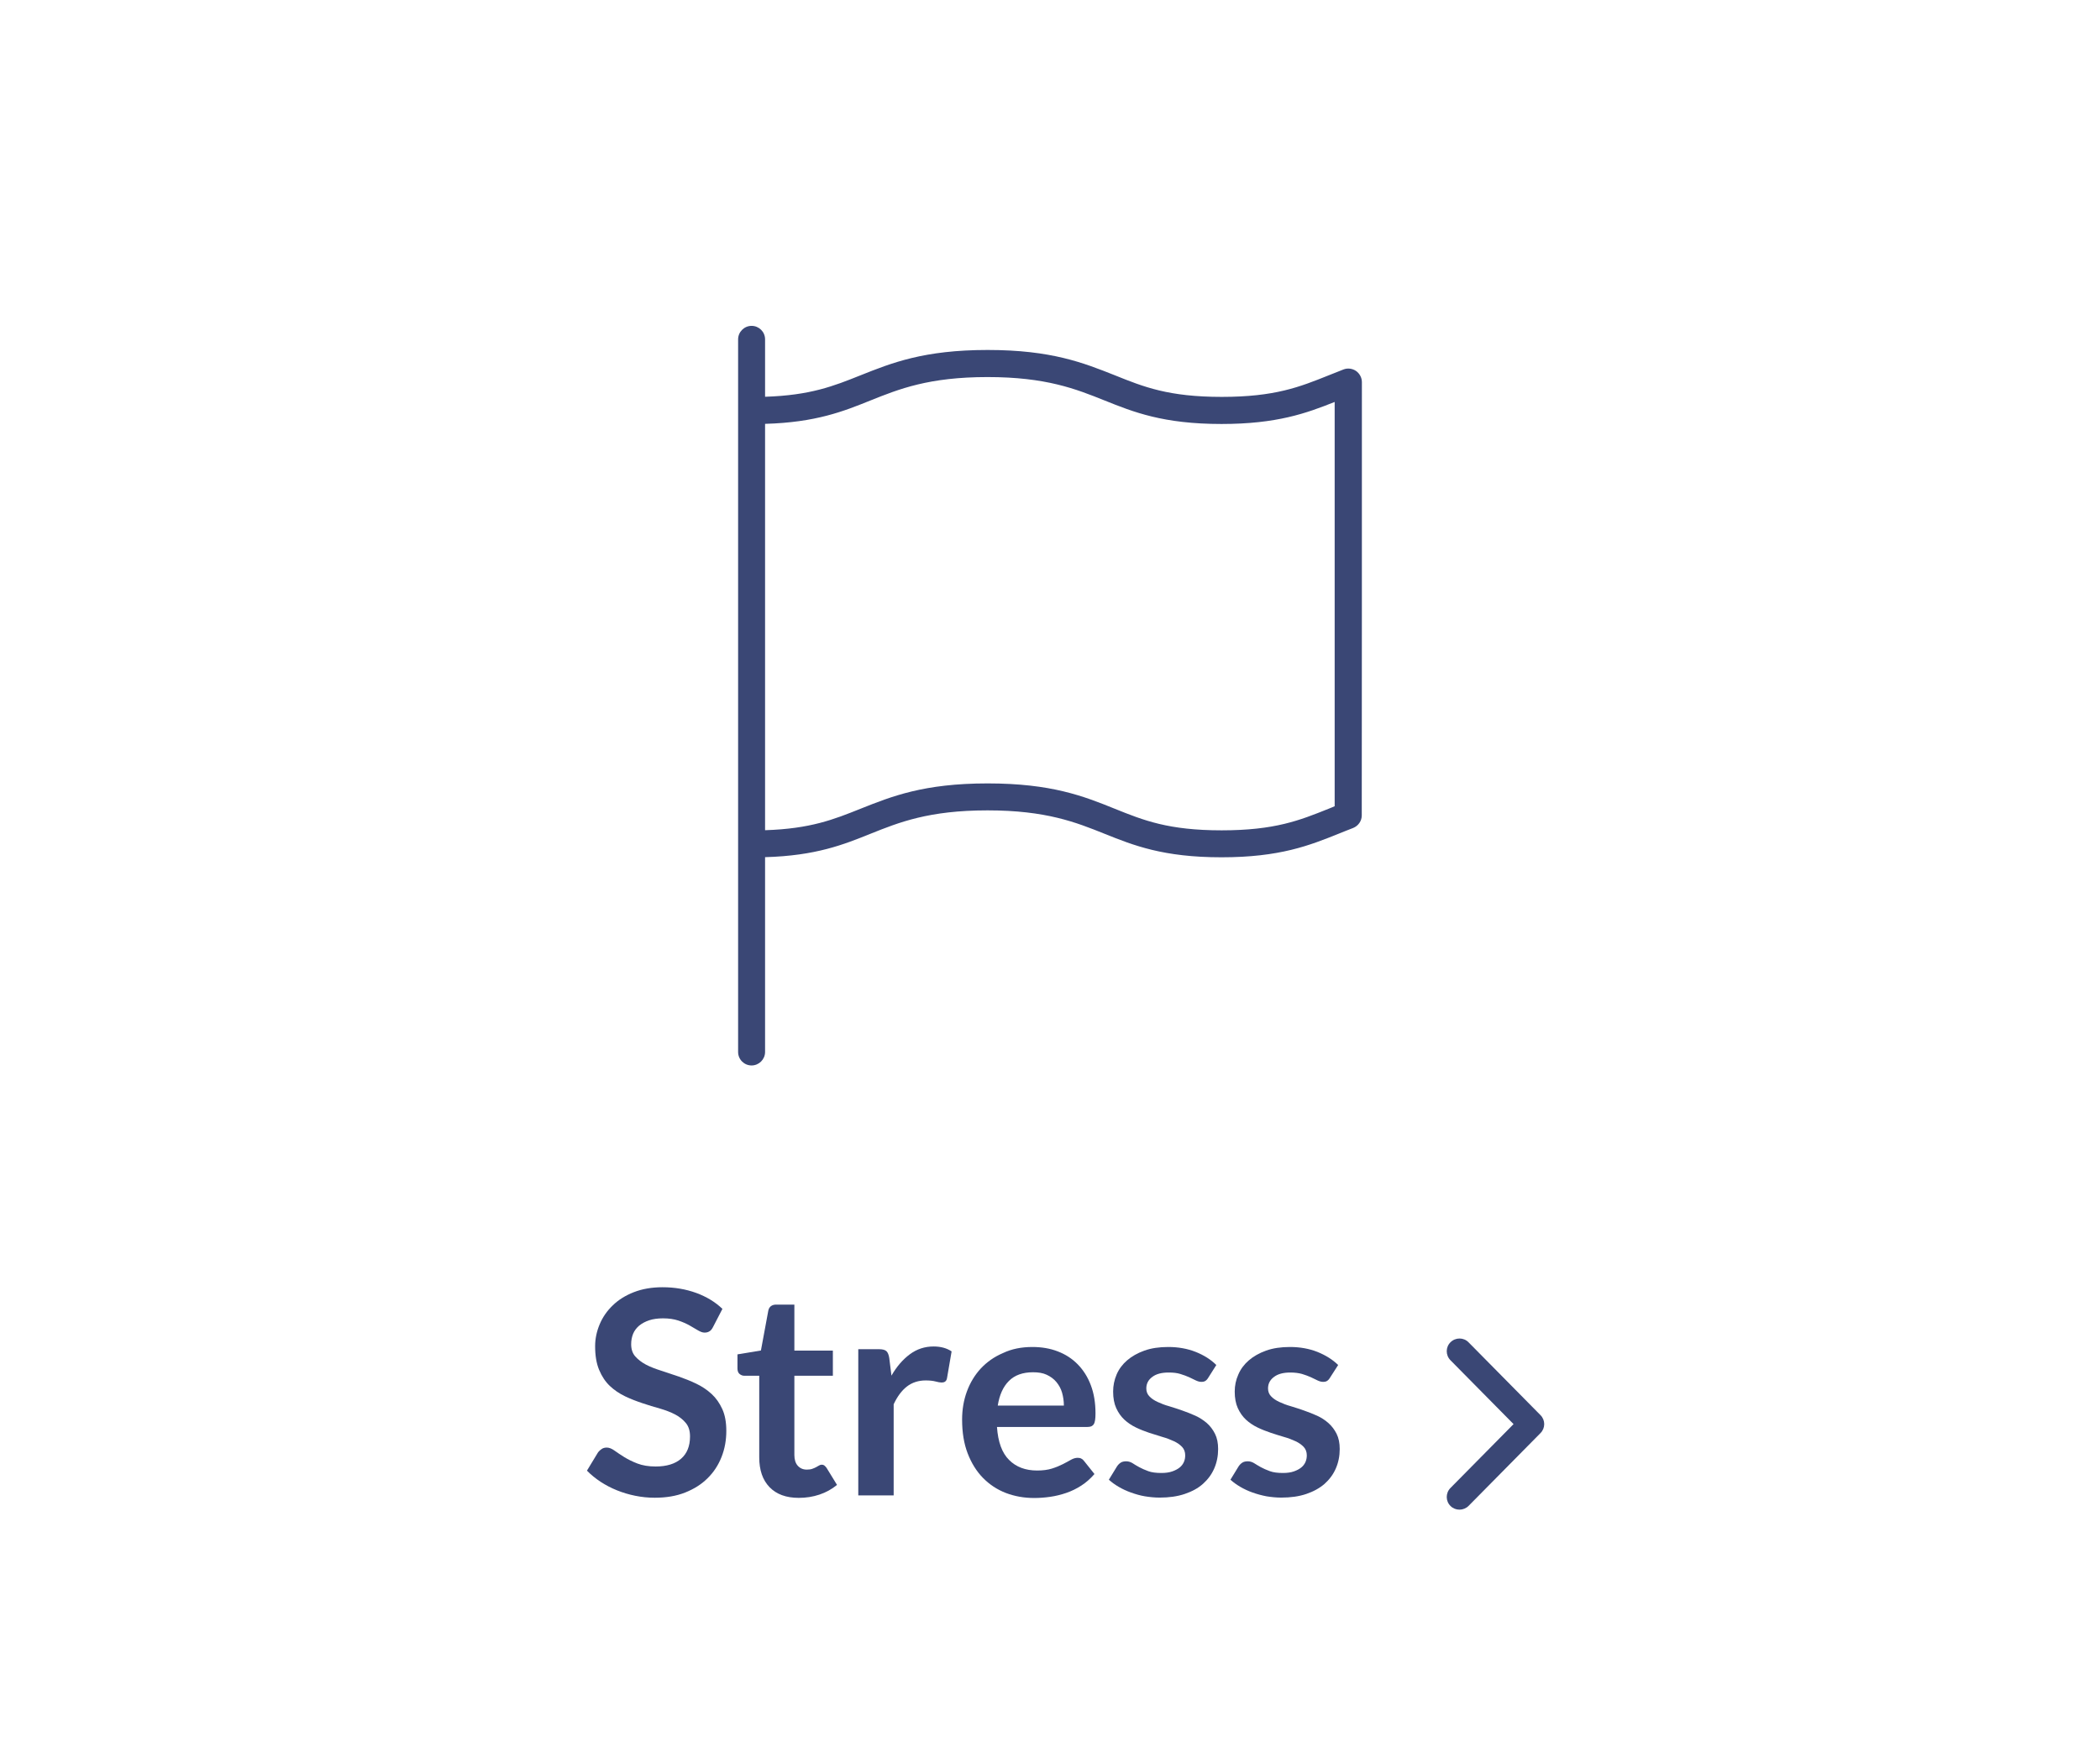 <?xml version="1.0" encoding="utf-8"?>
<!-- Generator: Adobe Illustrator 27.9.0, SVG Export Plug-In . SVG Version: 6.00 Build 0)  -->
<svg version="1.1" id="stress" xmlns="http://www.w3.org/2000/svg" xmlns:xlink="http://www.w3.org/1999/xlink" x="0px" y="0px"
	 viewBox="0 0 162 136" style="enable-background:new 0 0 162 136;" xml:space="preserve">
<style type="text/css">
	.st0{fill:#3A4775;}
</style>
<g>
	<path class="st0" d="M55.01,102.37c-0.08,0.16-0.17,0.28-0.28,0.34c-0.11,0.07-0.23,0.1-0.38,0.1c-0.15,0-0.31-0.06-0.5-0.17
		c-0.18-0.11-0.4-0.24-0.65-0.38c-0.25-0.14-0.54-0.27-0.87-0.38c-0.33-0.11-0.73-0.17-1.18-0.17c-0.41,0-0.77,0.05-1.07,0.15
		c-0.3,0.1-0.56,0.24-0.77,0.41c-0.21,0.18-0.37,0.39-0.47,0.63c-0.1,0.25-0.15,0.51-0.15,0.81c0,0.37,0.1,0.69,0.31,0.93
		s0.49,0.46,0.83,0.64c0.34,0.18,0.74,0.33,1.18,0.47c0.44,0.14,0.89,0.29,1.35,0.45c0.46,0.16,0.91,0.34,1.35,0.55
		c0.44,0.21,0.83,0.47,1.18,0.79s0.62,0.71,0.83,1.17s0.31,1.02,0.31,1.68c0,0.72-0.12,1.39-0.37,2.02s-0.6,1.17-1.08,1.64
		c-0.47,0.47-1.05,0.83-1.73,1.1c-0.68,0.27-1.46,0.4-2.34,0.4c-0.51,0-1-0.05-1.5-0.15s-0.96-0.24-1.41-0.42
		c-0.45-0.18-0.87-0.4-1.27-0.66c-0.39-0.26-0.74-0.54-1.05-0.86l0.86-1.42c0.08-0.1,0.18-0.19,0.29-0.26
		c0.11-0.07,0.24-0.1,0.38-0.1c0.18,0,0.38,0.08,0.59,0.23c0.21,0.15,0.46,0.32,0.75,0.5c0.29,0.18,0.63,0.35,1.02,0.5
		s0.86,0.23,1.41,0.23c0.84,0,1.5-0.2,1.96-0.6s0.69-0.97,0.69-1.72c0-0.42-0.1-0.76-0.31-1.02c-0.21-0.26-0.49-0.49-0.83-0.67
		s-0.74-0.33-1.18-0.46c-0.44-0.12-0.89-0.26-1.34-0.41s-0.9-0.32-1.34-0.53c-0.44-0.21-0.83-0.47-1.18-0.8
		c-0.35-0.33-0.62-0.74-0.83-1.24s-0.31-1.11-0.31-1.83c0-0.58,0.12-1.14,0.35-1.69c0.23-0.55,0.57-1.04,1.01-1.46
		c0.44-0.43,0.99-0.77,1.63-1.02s1.38-0.38,2.21-0.38c0.94,0,1.8,0.15,2.6,0.44c0.79,0.29,1.47,0.7,2.02,1.23L55.01,102.37z"/>
	<path class="st0" d="M61.62,115.56c-0.98,0-1.73-0.28-2.26-0.83c-0.53-0.55-0.79-1.32-0.79-2.29v-6.3h-1.14
		c-0.15,0-0.27-0.05-0.38-0.14c-0.11-0.09-0.16-0.24-0.16-0.43v-1.08l1.81-0.3l0.57-3.08c0.03-0.15,0.1-0.26,0.2-0.34
		c0.11-0.08,0.24-0.12,0.4-0.12h1.41v3.55h2.97v1.94h-2.97v6.12c0,0.35,0.09,0.63,0.26,0.82c0.18,0.2,0.41,0.3,0.7,0.3
		c0.17,0,0.31-0.02,0.42-0.06c0.11-0.04,0.21-0.08,0.3-0.13c0.08-0.04,0.16-0.09,0.23-0.13c0.07-0.04,0.13-0.06,0.2-0.06
		c0.08,0,0.15,0.02,0.2,0.06c0.05,0.04,0.11,0.1,0.17,0.18l0.81,1.32c-0.4,0.33-0.85,0.58-1.36,0.75S62.17,115.56,61.62,115.56z"/>
	<path class="st0" d="M66.21,115.38v-11.29h1.59c0.28,0,0.47,0.05,0.58,0.15c0.11,0.1,0.18,0.28,0.22,0.53l0.17,1.36
		c0.4-0.7,0.88-1.25,1.42-1.65c0.54-0.4,1.15-0.6,1.83-0.6c0.56,0,1.02,0.13,1.39,0.38l-0.35,2.04c-0.02,0.13-0.07,0.23-0.14,0.28
		c-0.07,0.06-0.17,0.08-0.3,0.08c-0.11,0-0.26-0.03-0.45-0.08c-0.19-0.05-0.44-0.08-0.76-0.08c-0.56,0-1.05,0.16-1.45,0.47
		s-0.74,0.77-1.02,1.37v7.03H66.21z"/>
	<path class="st0" d="M79.64,103.92c0.71,0,1.37,0.11,1.96,0.34c0.6,0.23,1.11,0.56,1.54,1c0.43,0.44,0.77,0.97,1.01,1.61
		c0.24,0.63,0.36,1.36,0.36,2.17c0,0.21-0.01,0.38-0.03,0.51s-0.05,0.24-0.1,0.32c-0.05,0.08-0.11,0.13-0.19,0.17
		c-0.08,0.03-0.18,0.05-0.31,0.05h-6.97c0.08,1.16,0.39,2.01,0.94,2.55c0.54,0.54,1.26,0.81,2.16,0.81c0.44,0,0.82-0.05,1.14-0.15
		s0.6-0.22,0.84-0.34c0.24-0.12,0.45-0.24,0.63-0.34s0.35-0.15,0.52-0.15c0.11,0,0.21,0.02,0.29,0.07c0.08,0.04,0.15,0.11,0.21,0.19
		l0.79,0.99c-0.3,0.35-0.64,0.65-1.01,0.89s-0.76,0.43-1.17,0.57c-0.41,0.14-0.82,0.24-1.24,0.3c-0.42,0.06-0.83,0.09-1.23,0.09
		c-0.78,0-1.51-0.13-2.19-0.39c-0.67-0.26-1.26-0.65-1.76-1.16c-0.5-0.51-0.89-1.14-1.18-1.89s-0.43-1.62-0.43-2.61
		c0-0.77,0.12-1.49,0.37-2.17s0.61-1.27,1.07-1.77c0.47-0.5,1.03-0.9,1.71-1.19C78.04,104.07,78.79,103.92,79.64,103.92z
		 M79.69,105.87c-0.79,0-1.41,0.22-1.86,0.67c-0.45,0.45-0.73,1.08-0.86,1.9h5.1c0-0.35-0.05-0.68-0.14-1
		c-0.09-0.31-0.24-0.58-0.44-0.82c-0.2-0.24-0.45-0.42-0.75-0.56S80.09,105.87,79.69,105.87z"/>
	<path class="st0" d="M93.21,106.29c-0.07,0.12-0.15,0.2-0.23,0.25c-0.08,0.05-0.18,0.07-0.31,0.07c-0.13,0-0.27-0.04-0.42-0.11
		s-0.33-0.16-0.52-0.25c-0.2-0.09-0.42-0.17-0.68-0.25s-0.55-0.11-0.9-0.11c-0.54,0-0.96,0.11-1.26,0.34
		c-0.31,0.23-0.46,0.52-0.46,0.89c0,0.24,0.08,0.45,0.24,0.61c0.16,0.17,0.37,0.31,0.63,0.43c0.26,0.12,0.56,0.24,0.89,0.33
		c0.33,0.1,0.67,0.21,1.01,0.33s0.68,0.25,1.01,0.4s0.62,0.34,0.89,0.57c0.26,0.23,0.47,0.51,0.63,0.83
		c0.16,0.32,0.24,0.71,0.24,1.17c0,0.54-0.1,1.04-0.3,1.5c-0.2,0.46-0.49,0.85-0.87,1.19s-0.85,0.59-1.41,0.78
		c-0.56,0.19-1.21,0.28-1.93,0.28c-0.39,0-0.77-0.04-1.14-0.1s-0.73-0.17-1.07-0.29c-0.34-0.12-0.66-0.27-0.95-0.44
		c-0.29-0.17-0.54-0.35-0.76-0.55l0.63-1.03c0.08-0.12,0.18-0.22,0.29-0.29c0.11-0.07,0.25-0.1,0.42-0.1c0.17,0,0.33,0.05,0.48,0.14
		c0.15,0.1,0.32,0.2,0.52,0.31c0.2,0.11,0.43,0.21,0.7,0.31s0.61,0.14,1.02,0.14c0.32,0,0.6-0.04,0.83-0.12
		c0.23-0.08,0.42-0.18,0.57-0.3c0.15-0.12,0.26-0.27,0.33-0.43s0.1-0.33,0.1-0.51c0-0.26-0.08-0.48-0.24-0.65
		c-0.16-0.17-0.37-0.32-0.63-0.44c-0.26-0.12-0.56-0.24-0.89-0.33c-0.33-0.1-0.67-0.21-1.02-0.32c-0.35-0.12-0.69-0.25-1.02-0.41
		c-0.33-0.16-0.63-0.36-0.89-0.6c-0.26-0.24-0.47-0.54-0.63-0.89c-0.16-0.35-0.24-0.78-0.24-1.28c0-0.46,0.09-0.9,0.27-1.32
		c0.18-0.42,0.45-0.78,0.81-1.09s0.8-0.56,1.33-0.75c0.53-0.19,1.15-0.28,1.84-0.28c0.78,0,1.49,0.13,2.12,0.38s1.17,0.59,1.59,1.01
		L93.21,106.29z"/>
	<path class="st0" d="M102.6,106.29c-0.07,0.12-0.15,0.2-0.23,0.25c-0.08,0.05-0.18,0.07-0.31,0.07c-0.13,0-0.27-0.04-0.42-0.11
		s-0.32-0.16-0.52-0.25s-0.42-0.17-0.68-0.25c-0.25-0.07-0.55-0.11-0.9-0.11c-0.54,0-0.96,0.11-1.26,0.34
		c-0.31,0.23-0.46,0.52-0.46,0.89c0,0.24,0.08,0.45,0.24,0.61c0.16,0.17,0.37,0.31,0.63,0.43c0.26,0.12,0.56,0.24,0.89,0.33
		c0.33,0.1,0.67,0.21,1.01,0.33s0.68,0.25,1.01,0.4s0.62,0.34,0.88,0.57c0.26,0.23,0.47,0.51,0.63,0.83
		c0.16,0.32,0.24,0.71,0.24,1.17c0,0.54-0.1,1.04-0.3,1.5c-0.2,0.46-0.49,0.85-0.87,1.19c-0.38,0.33-0.85,0.59-1.41,0.78
		c-0.56,0.19-1.2,0.28-1.93,0.28c-0.39,0-0.77-0.04-1.14-0.1c-0.37-0.07-0.73-0.17-1.07-0.29c-0.34-0.12-0.66-0.27-0.95-0.44
		s-0.54-0.35-0.76-0.55l0.63-1.03c0.08-0.12,0.18-0.22,0.29-0.29c0.11-0.07,0.25-0.1,0.42-0.1s0.33,0.05,0.48,0.14
		c0.15,0.1,0.33,0.2,0.52,0.31c0.2,0.11,0.43,0.21,0.7,0.31c0.27,0.1,0.61,0.14,1.02,0.14c0.32,0,0.6-0.04,0.83-0.12
		c0.23-0.08,0.42-0.18,0.57-0.3c0.15-0.12,0.26-0.27,0.33-0.43c0.07-0.17,0.1-0.33,0.1-0.51c0-0.26-0.08-0.48-0.24-0.65
		c-0.16-0.17-0.37-0.32-0.63-0.44c-0.26-0.12-0.56-0.24-0.89-0.33s-0.67-0.21-1.02-0.32c-0.35-0.12-0.69-0.25-1.02-0.41
		c-0.33-0.16-0.63-0.36-0.89-0.6c-0.26-0.24-0.47-0.54-0.63-0.89c-0.16-0.35-0.24-0.78-0.24-1.28c0-0.46,0.09-0.9,0.28-1.32
		c0.18-0.42,0.45-0.78,0.81-1.09c0.36-0.31,0.8-0.56,1.33-0.75c0.53-0.19,1.15-0.28,1.84-0.28c0.78,0,1.49,0.13,2.12,0.38
		c0.64,0.26,1.17,0.59,1.6,1.01L102.6,106.29z"/>
</g>
<path class="st0" d="M112.59,116.47c-0.25,0-0.5-0.09-0.69-0.28c-0.39-0.38-0.39-1-0.01-1.39l4.87-4.93l-4.87-4.93
	c-0.38-0.39-0.38-1.01,0.01-1.39c0.39-0.38,1.01-0.38,1.39,0.01l5.55,5.62c0.38,0.38,0.38,1,0,1.38l-5.55,5.62
	C113.1,116.37,112.84,116.47,112.59,116.47z"/>
<path class="st0" d="M105.06,29.48c0-0.34-0.17-0.66-0.45-0.86c-0.28-0.19-0.64-0.24-0.96-0.12c-0.37,0.14-0.73,0.29-1.16,0.46
	c-2.22,0.89-4.13,1.66-8.24,1.66c-4.1,0-6.02-0.77-8.23-1.66C83.6,28,81.12,27,76.19,27c-4.93,0-7.41,1-9.82,1.96
	c-2.05,0.82-3.85,1.54-7.35,1.65v-4.43c0-0.58-0.47-1.04-1.04-1.04s-1.04,0.47-1.04,1.04v54.98c0,0.58,0.47,1.04,1.04,1.04
	s1.04-0.47,1.04-1.04V66.13c3.92-0.11,6.06-0.97,8.12-1.8c2.22-0.89,4.52-1.81,9.04-1.81c4.52,0,6.82,0.92,9.04,1.81
	c2.22,0.89,4.51,1.81,9.01,1.81c4.51,0,6.8-0.92,9.04-1.82c0.36-0.15,0.73-0.29,1.11-0.44c0.4-0.16,0.67-0.54,0.67-0.97v-0.18
	C105.06,62.73,105.06,31.02,105.06,29.48z M102.48,62.4c-2.22,0.89-4.13,1.66-8.24,1.66c-4.1,0-6.02-0.77-8.23-1.66
	c-2.4-0.97-4.89-1.96-9.82-1.96c-4.93,0-7.41,1-9.82,1.96c-2.05,0.82-3.85,1.54-7.35,1.65V32.7c3.92-0.11,6.06-0.97,8.12-1.8
	c2.22-0.89,4.52-1.81,9.04-1.81c4.52,0,6.82,0.92,9.04,1.81c2.22,0.89,4.51,1.81,9.01,1.81c4.27,0,6.55-0.83,8.73-1.7
	c0,6.06,0,27.54,0,31.19C102.81,62.27,102.65,62.33,102.48,62.4z"/>
</svg>
